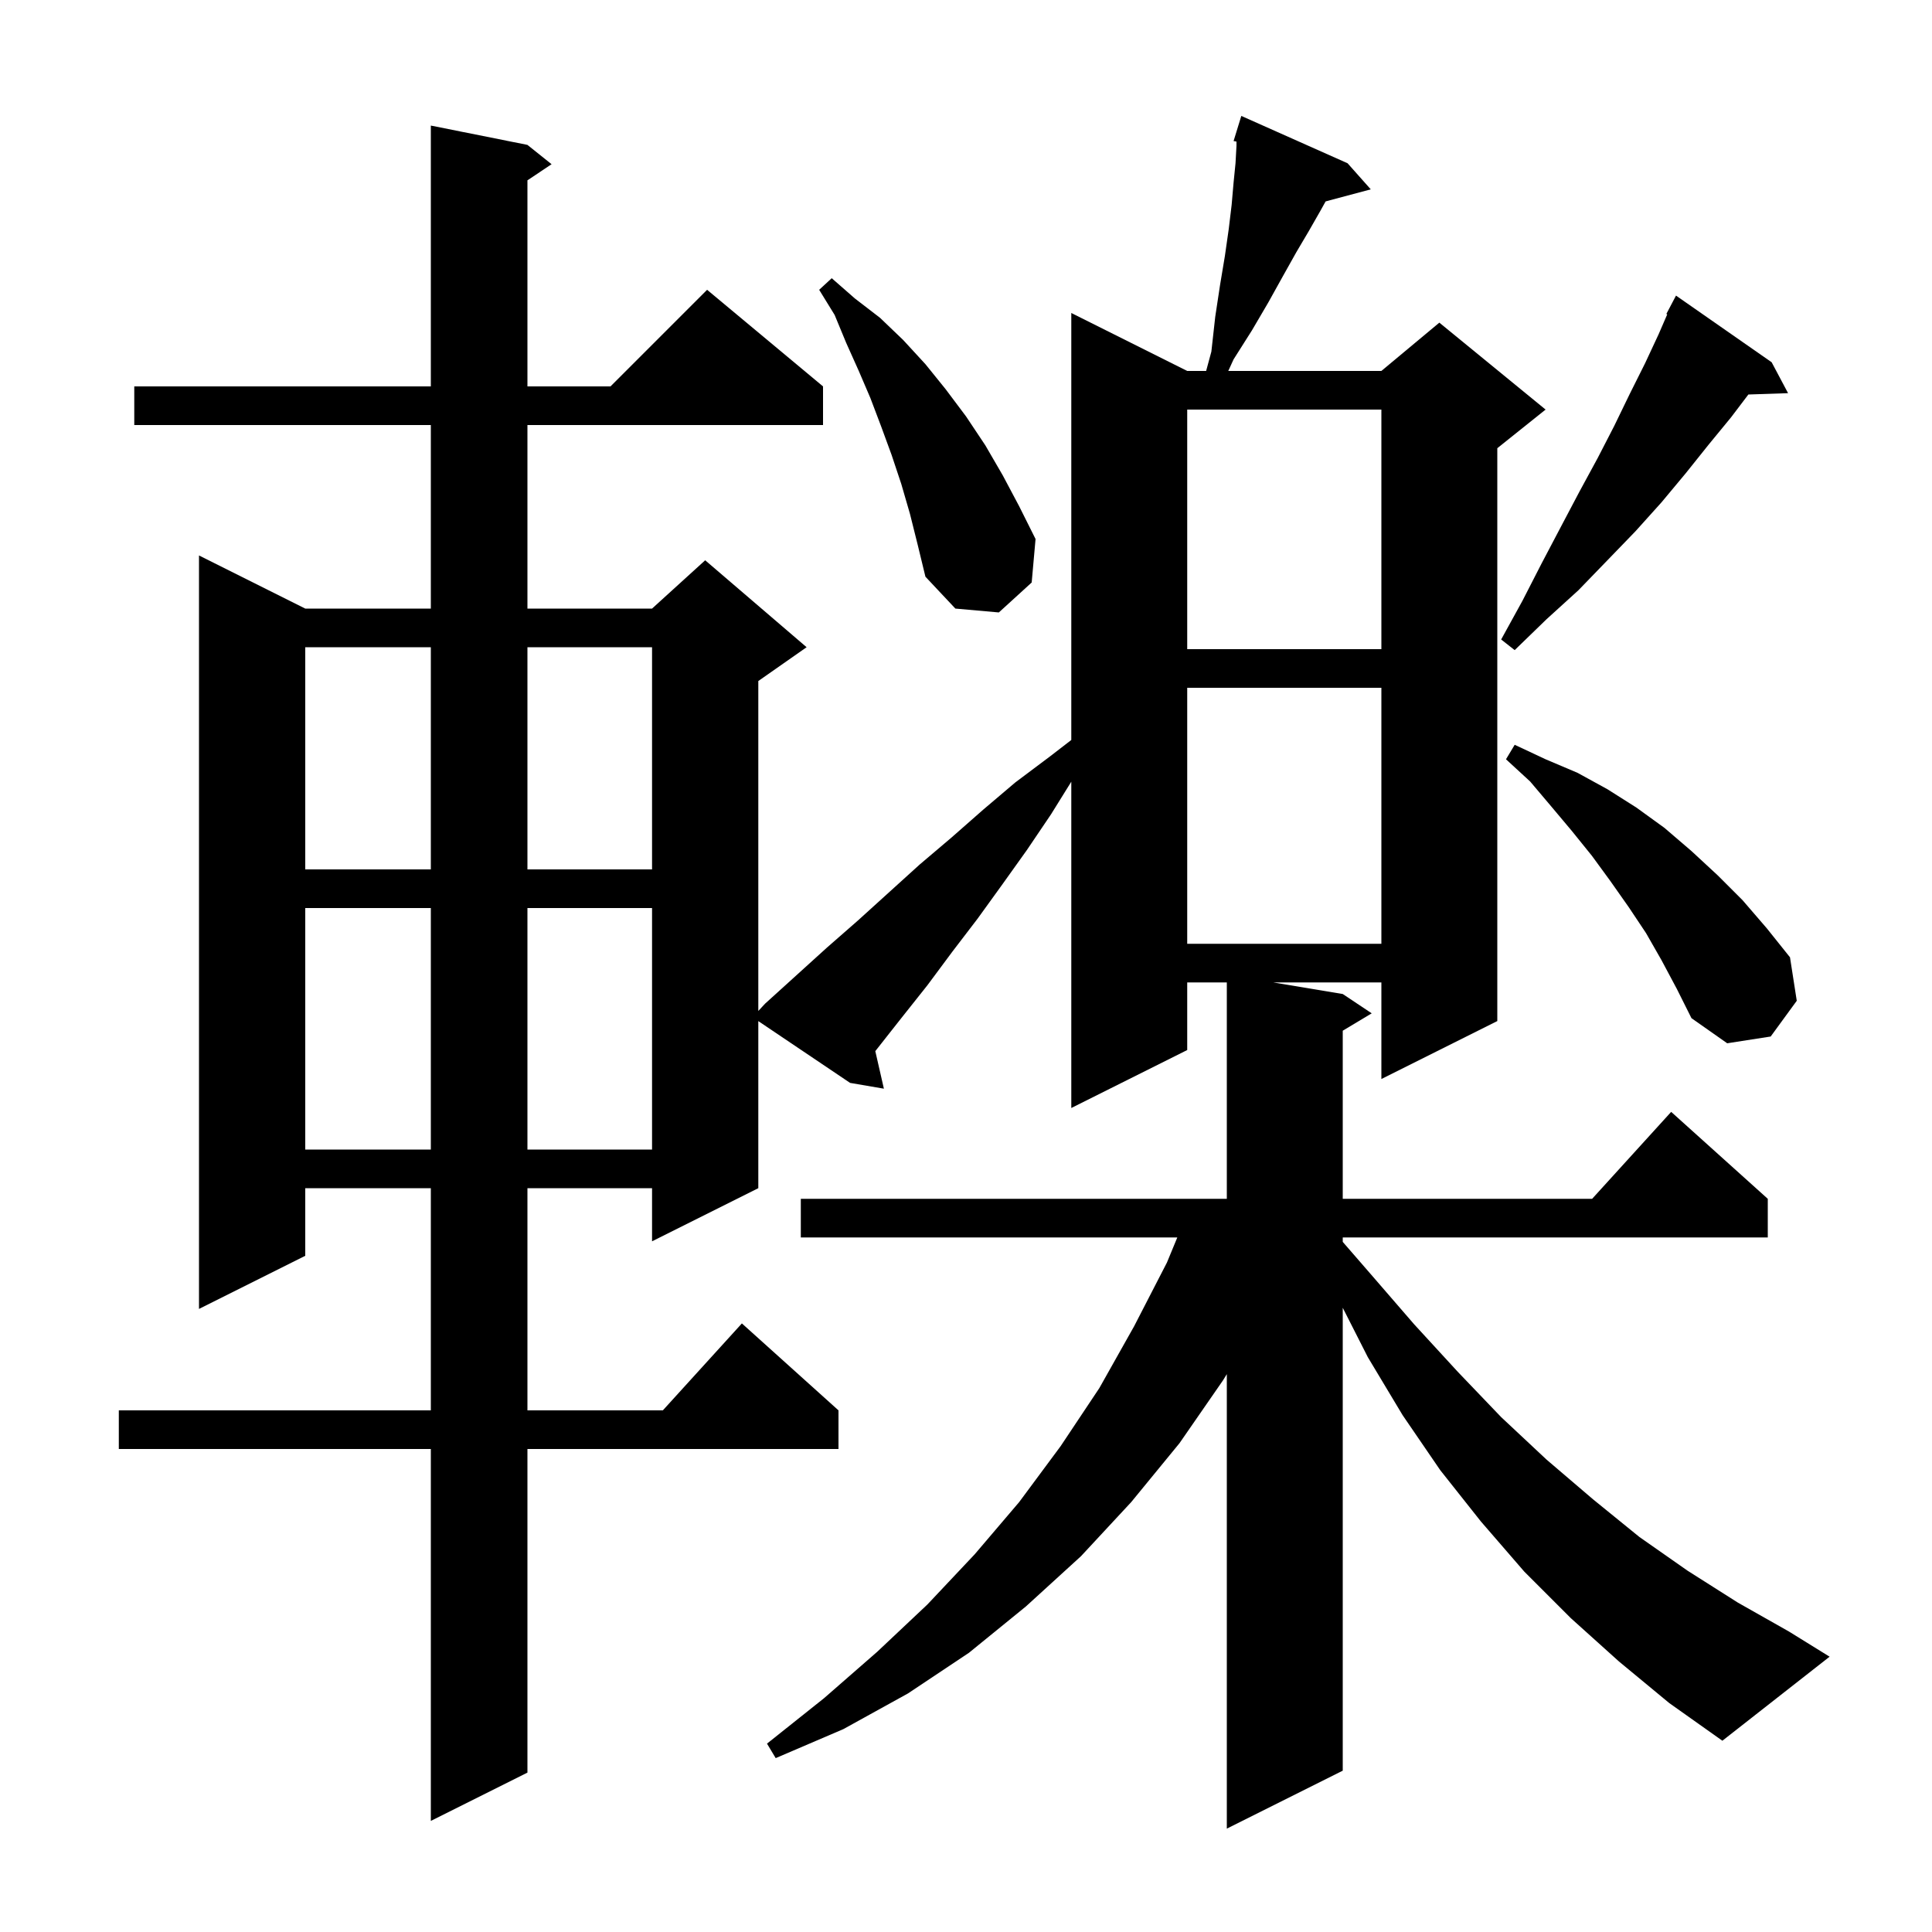 <svg xmlns="http://www.w3.org/2000/svg" xmlns:xlink="http://www.w3.org/1999/xlink" version="1.1" baseProfile="full" viewBox="0 0 200 200" width="200" height="200"><g fill="currentColor"><path d="M 167.6 172.0 L 162.6 167.5 L 157.8 162.7 L 153.3 157.5 L 149.1 152.2 L 145.2 146.5 L 141.6 140.5 L 139.0 135.381 L 139.0 183.3 L 127.0 189.3 L 127.0 142.249 L 126.6 142.9 L 122.1 149.4 L 117.1 155.5 L 111.9 161.1 L 106.2 166.3 L 100.3 171.1 L 94.0 175.3 L 87.3 179.0 L 80.3 182.0 L 79.4 180.5 L 85.3 175.8 L 90.8 171.0 L 96.0 166.1 L 100.9 160.9 L 105.5 155.5 L 109.8 149.7 L 113.8 143.7 L 117.4 137.3 L 120.8 130.7 L 121.874 128.1 L 82.9 128.1 L 82.9 124.1 L 127.0 124.1 L 127.0 101.7 L 122.9 101.7 L 122.9 108.7 L 110.9 114.7 L 110.9 80.922 L 108.8 84.3 L 106.3 88.0 L 103.8 91.5 L 101.2 95.1 L 98.6 98.5 L 96.0 102.0 L 93.3 105.4 L 90.7 108.7 L 90.611 108.812 L 91.5 112.7 L 88.0 112.1 L 78.5 105.704 L 78.5 123.0 L 67.5 128.5 L 67.5 123.0 L 54.6 123.0 L 54.6 146.0 L 68.618 146.0 L 76.8 137.0 L 86.8 146.0 L 86.8 150.0 L 54.6 150.0 L 54.6 183.5 L 44.6 188.5 L 44.6 150.0 L 12.3 150.0 L 12.3 146.0 L 44.6 146.0 L 44.6 123.0 L 31.6 123.0 L 31.6 130.0 L 20.6 135.5 L 20.6 57.5 L 31.6 63.0 L 44.6 63.0 L 44.6 44.0 L 13.9 44.0 L 13.9 40.0 L 44.6 40.0 L 44.6 13.0 L 54.6 15.0 L 57.1 17.0 L 54.6 18.667 L 54.6 40.0 L 63.2 40.0 L 73.2 30.0 L 85.2 40.0 L 85.2 44.0 L 54.6 44.0 L 54.6 63.0 L 67.5 63.0 L 73.0 58.0 L 83.5 67.0 L 78.5 70.5 L 78.5 104.654 L 79.2 103.9 L 85.6 98.1 L 88.8 95.3 L 95.2 89.5 L 98.5 86.7 L 101.8 83.8 L 105.1 81.0 L 108.7 78.3 L 110.9 76.603 L 110.9 32.4 L 122.9 38.4 L 124.859 38.4 L 125.4 36.4 L 125.8 32.8 L 126.3 29.5 L 126.8 26.5 L 127.2 23.7 L 127.5 21.2 L 127.7 18.9 L 127.9 16.9 L 128.0 15.1 L 128.0 14.658 L 127.7 14.6 L 128.0 13.625 L 128.0 13.6 L 128.007 13.602 L 128.5 12.0 L 139.5 16.9 L 141.9 19.6 L 137.227 20.852 L 136.7 21.8 L 135.5 23.9 L 134.2 26.1 L 132.8 28.6 L 131.3 31.3 L 129.6 34.2 L 127.7 37.2 L 127.151 38.4 L 143.0 38.4 L 149.0 33.4 L 160.0 42.4 L 155.0 46.4 L 155.0 105.7 L 143.0 111.7 L 143.0 101.7 L 131.8 101.7 L 139.0 102.9 L 142.0 104.9 L 139.0 106.7 L 139.0 124.1 L 164.818 124.1 L 173.0 115.1 L 183.0 124.1 L 183.0 128.1 L 139.0 128.1 L 139.0 128.559 L 141.9 131.9 L 146.4 137.1 L 150.9 142.0 L 155.4 146.7 L 160.1 151.1 L 164.9 155.2 L 169.7 159.1 L 174.7 162.6 L 179.9 165.9 L 185.2 168.9 L 189.4 171.5 L 178.3 180.2 L 172.8 176.3 Z M 31.6 94.0 L 31.6 119.0 L 44.6 119.0 L 44.6 94.0 Z M 54.6 94.0 L 54.6 119.0 L 67.5 119.0 L 67.5 94.0 Z M 172.0 99.4 L 170.4 96.6 L 168.6 93.9 L 166.7 91.2 L 164.8 88.6 L 162.7 86.0 L 160.6 83.5 L 158.4 80.9 L 155.9 78.6 L 156.8 77.1 L 160.0 78.6 L 163.3 80.0 L 166.4 81.7 L 169.4 83.6 L 172.3 85.7 L 175.1 88.1 L 177.8 90.6 L 180.4 93.2 L 182.9 96.1 L 185.3 99.1 L 186.0 103.6 L 183.3 107.3 L 178.8 108.0 L 175.1 105.4 L 173.6 102.4 Z M 122.9 71.2 L 122.9 97.7 L 143.0 97.7 L 143.0 71.2 Z M 31.6 67.0 L 31.6 90.0 L 44.6 90.0 L 44.6 67.0 Z M 54.6 67.0 L 54.6 90.0 L 67.5 90.0 L 67.5 67.0 Z M 183.4 37.5 L 185.1 40.7 L 180.991 40.839 L 179.2 43.2 L 176.9 46.0 L 174.5 49.0 L 172.0 52.0 L 169.3 55.0 L 166.4 58.0 L 163.4 61.1 L 160.1 64.1 L 156.8 67.3 L 155.4 66.2 L 157.6 62.2 L 159.6 58.3 L 161.6 54.5 L 163.5 50.9 L 165.4 47.4 L 167.1 44.1 L 168.7 40.8 L 170.3 37.6 L 171.7 34.6 L 172.592 32.542 L 172.5 32.5 L 173.5 30.6 Z M 122.9 42.4 L 122.9 67.2 L 143.0 67.2 L 143.0 42.4 Z M 94.2 53.2 L 93.3 50.1 L 92.3 47.1 L 91.2 44.1 L 90.1 41.2 L 88.9 38.4 L 87.6 35.5 L 86.4 32.6 L 84.8 30.0 L 86.1 28.8 L 88.5 30.9 L 91.1 32.9 L 93.5 35.2 L 95.8 37.7 L 97.9 40.3 L 100.0 43.1 L 102.0 46.1 L 103.8 49.2 L 105.5 52.4 L 107.2 55.8 L 106.8 60.3 L 103.4 63.4 L 98.9 63.0 L 95.8 59.7 L 95.0 56.4 Z "/></g></svg>